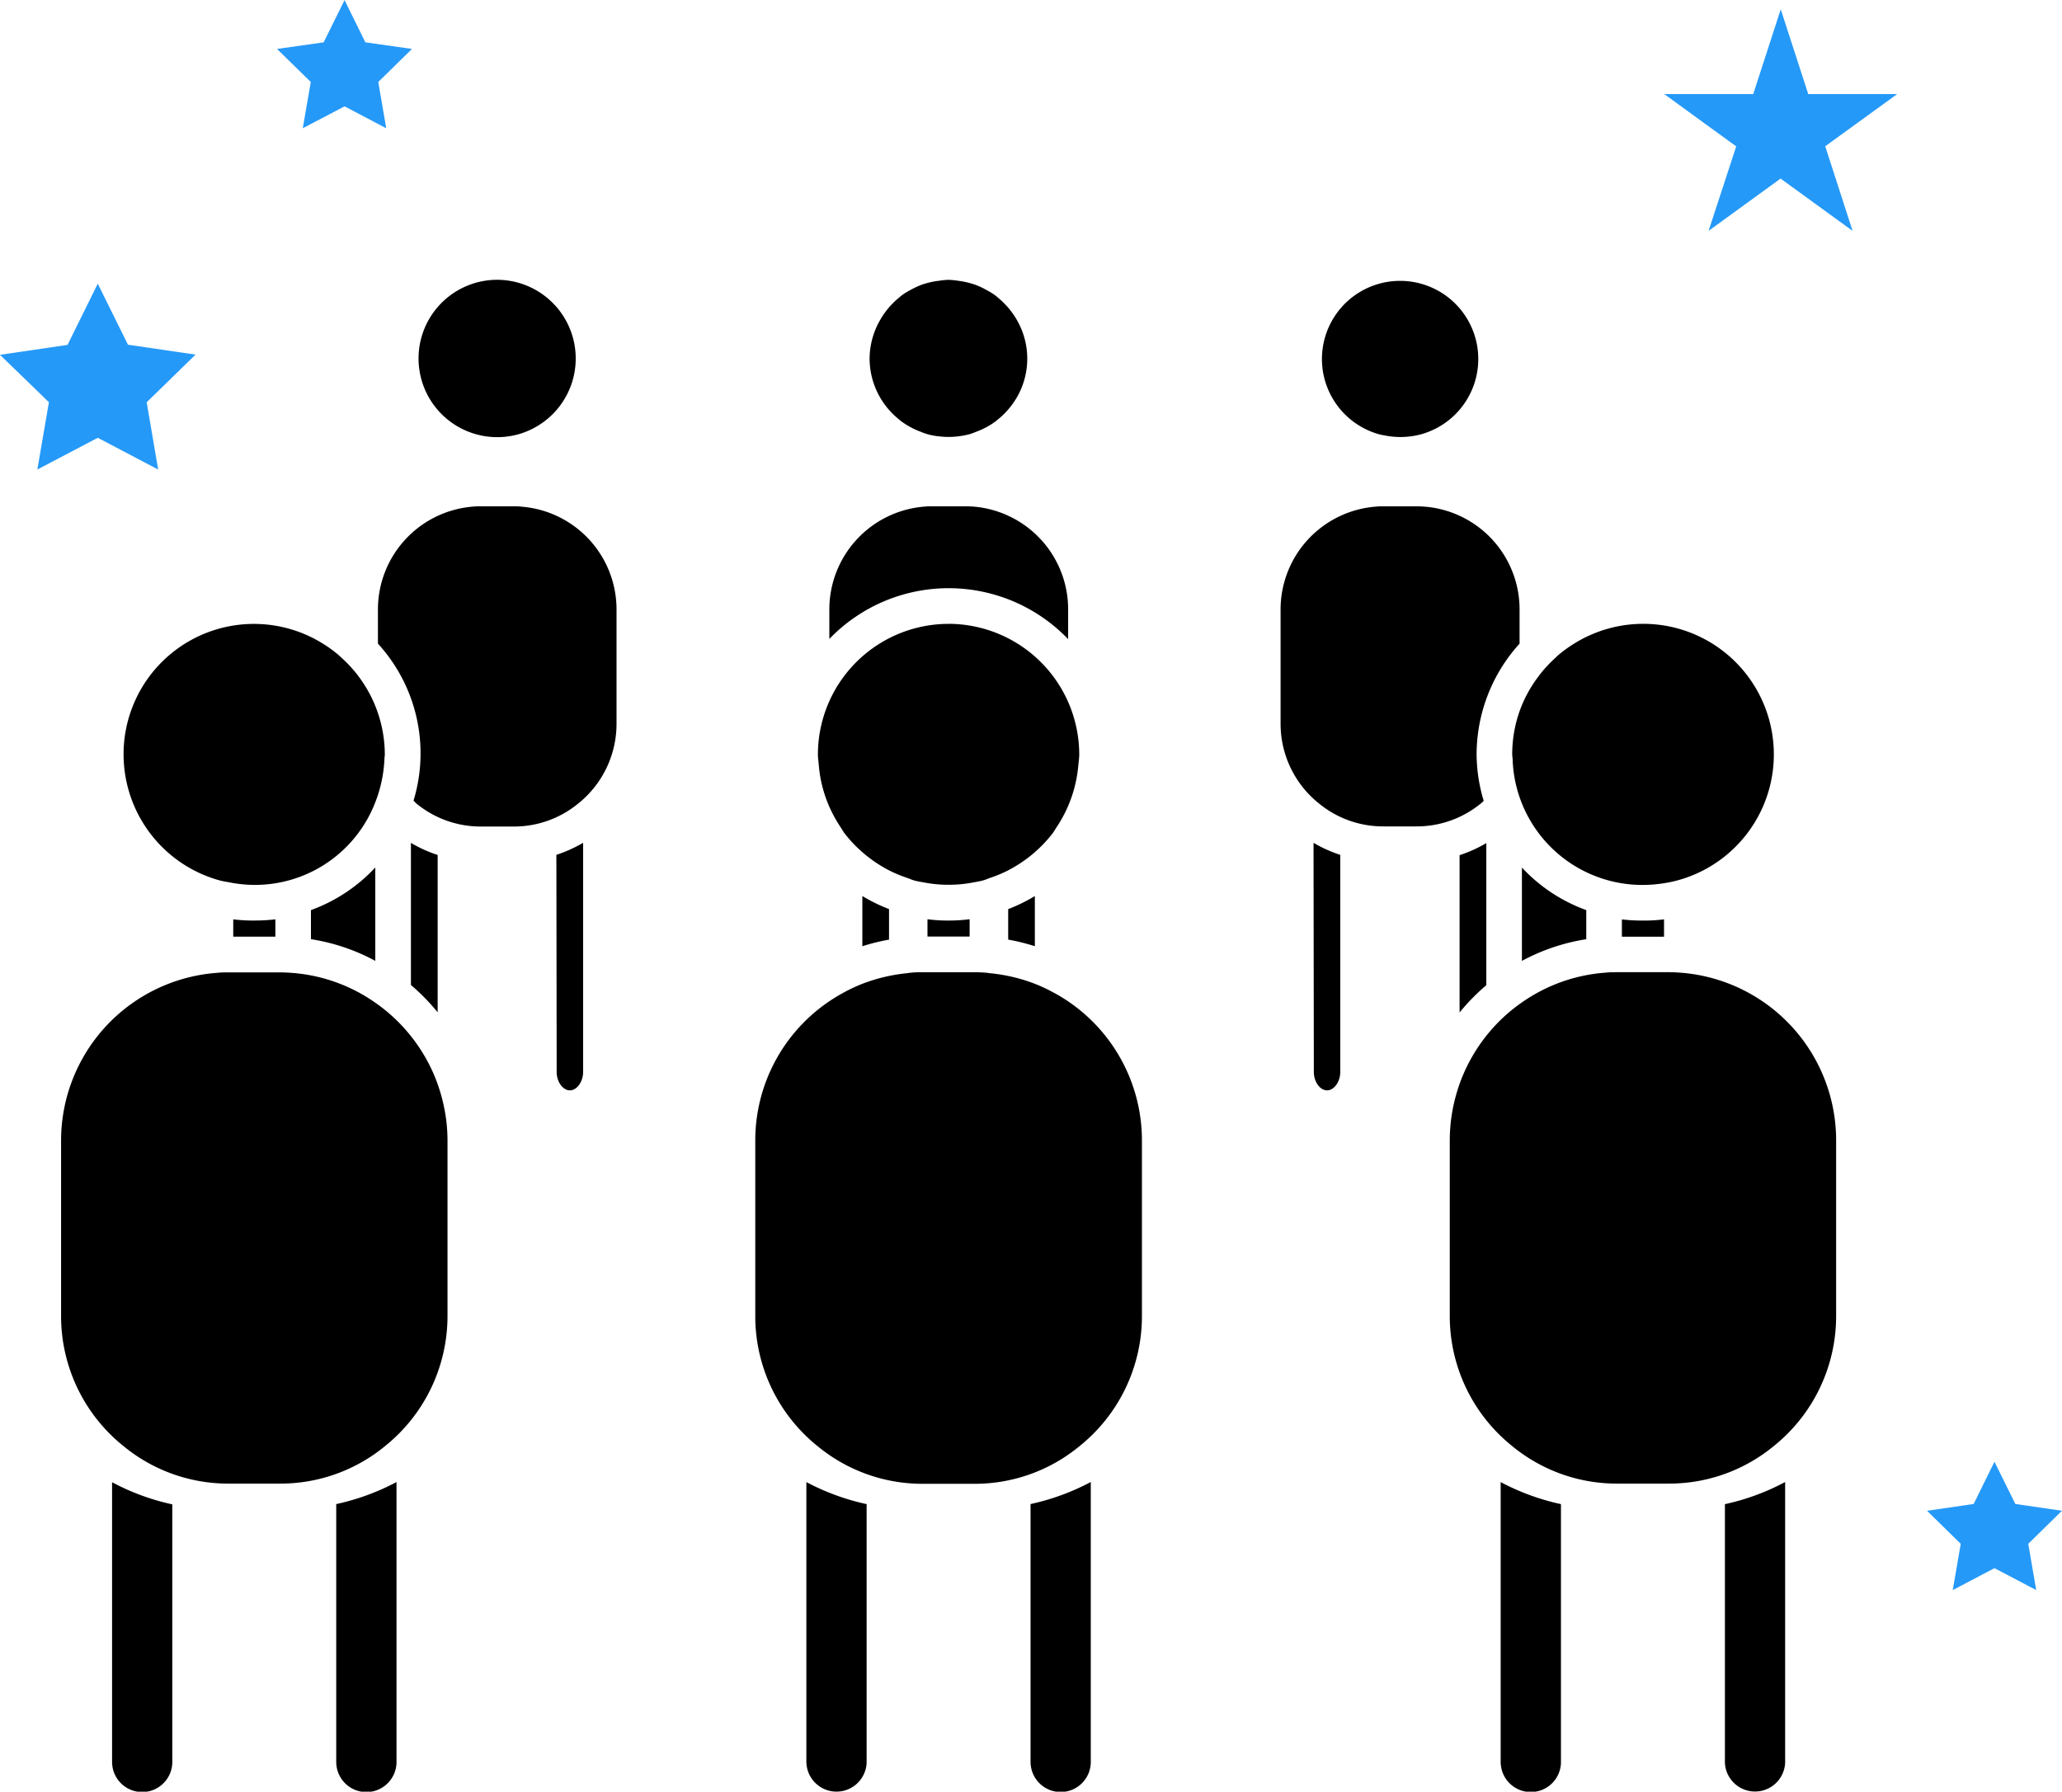 <svg xmlns="http://www.w3.org/2000/svg" width="62.389" height="54.219" viewBox="0 0 62.389 54.219"><g transform="translate(-15.199 -16.595)"><g transform="translate(17.048 25.061)"><path d="M27.914,75.625a.912.912,0,0,0,1.823,0v-8.5a7.092,7.092,0,0,1-1.824.667v7.832Z" transform="translate(-19.589 -30.742)"/><path d="M64.76,51.288a6.284,6.284,0,0,1,.809-.826v-4.3a4.111,4.111,0,0,1-.809.366Z" transform="translate(-22.447 -29.115)"/><path d="M76.128,60.8V55.473a5.089,5.089,0,0,0-4.708-5.06c-.126-.01-.245-.015-.365-.015H69.511c-.121,0-.24,0-.359.014a5.032,5.032,0,0,0-2.531.9,4.966,4.966,0,0,0-.539.431,5.114,5.114,0,0,0-1.3,1.908,5.372,5.372,0,0,0-.2.641,5.106,5.106,0,0,0-.144,1.177V60.8a5.04,5.04,0,0,0,1.893,3.942,4.976,4.976,0,0,0,3.181,1.132h1.543a4.974,4.974,0,0,0,3.179-1.13A5.041,5.041,0,0,0,76.128,60.8Z" transform="translate(-22.422 -29.444)"/><path d="M65.035,44.026a4.936,4.936,0,0,1-.215-1.4,5,5,0,0,1,1.3-3.357V38.223a3.12,3.12,0,0,0-2.884-3.1h-.006c-.081-.007-.151-.009-.221-.009H62c-.072,0-.142,0-.211.008a3.123,3.123,0,0,0-2.9,3.1V41.69a3.088,3.088,0,0,0,1.161,2.416A3.054,3.054,0,0,0,62,44.8h1a3.055,3.055,0,0,0,1.947-.693C64.985,44.084,65.006,44.051,65.035,44.026Z" transform="translate(-21.992 -28.258)"/><path d="M66.109,75.624a.912.912,0,0,0,1.823,0V67.793a7.078,7.078,0,0,1-1.824-.667v8.5Z" transform="translate(-22.552 -30.742)"/><path d="M75.285,75.624v-8.5a7,7,0,0,1-1.822.67v7.827a.912.912,0,0,0,1.822,0Z" transform="translate(-23.122 -30.742)"/><path d="M59.979,53.089c0,.3.189.556.4.556s.4-.26.4-.556v-6.57a4.142,4.142,0,0,1-.809-.365Z" transform="translate(-22.076 -29.115)"/><path d="M66.486,42.923c0,.044.01.086.012.13a3.931,3.931,0,0,0,4.381,3.793,4.018,4.018,0,0,0,.6-.11,3.951,3.951,0,1,0-3.132-7.159,3.809,3.809,0,0,0-.458.332c-.036.031-.071.065-.106.1a4.139,4.139,0,0,0-.322.327c-.077.088-.148.18-.217.274A3.894,3.894,0,0,0,66.7,41.64,3.944,3.944,0,0,0,66.486,42.923Z" transform="translate(-22.581 -28.558)"/><path d="M47.665,38.971a3.958,3.958,0,0,0-3.952,3.952c0,.107.018.21.026.315a3.937,3.937,0,0,0,.319,1.266,4.1,4.1,0,0,0,.332.606c.044.065.081.137.129.2a4.09,4.09,0,0,0,1.346,1.12,4.068,4.068,0,0,0,.539.225c.077.026.149.061.227.082h0c.1.028.207.043.31.063A3.973,3.973,0,0,0,48,46.853c.133-.011.263-.03.395-.054.1-.019.209-.035.311-.063.079-.021.15-.056.228-.082a3.841,3.841,0,0,0,.539-.226,4.065,4.065,0,0,0,1.346-1.124c.043-.059.078-.125.12-.186a3.98,3.98,0,0,0,.653-1.864c.01-.111.028-.219.028-.331a3.96,3.96,0,0,0-3.953-3.953Z" transform="translate(-20.815 -28.558)"/><path d="M50.689,75.624a.911.911,0,0,0,1.821,0v-8.5a7.078,7.078,0,0,1-1.822.667v7.831Z" transform="translate(-21.356 -30.742)"/><path d="M50.761,47.9a4.993,4.993,0,0,1-.807.395v.923a6.071,6.071,0,0,1,.807.2Z" transform="translate(-21.299 -29.25)"/><path d="M47.944,48.7l-.037,0a4.794,4.794,0,0,1-.6-.039v.524h1.276v-.525A4.977,4.977,0,0,1,47.944,48.7Z" transform="translate(-21.094 -29.309)"/><path d="M45.978,48.294a4.994,4.994,0,0,1-.807-.395v1.52a5.935,5.935,0,0,1,.807-.2Z" transform="translate(-20.928 -29.25)"/><path d="M43.335,75.624a.912.912,0,0,0,1.822,0V67.793a7.084,7.084,0,0,1-1.823-.667v8.5Z" transform="translate(-20.785 -30.742)"/><path d="M50.656,51a4.849,4.849,0,0,0-.539-.251,5.049,5.049,0,0,0-.807-.237,4.992,4.992,0,0,0-.539-.082c-.042,0-.085-.013-.126-.016-.127-.01-.246-.015-.365-.015H46.734c-.119,0-.239,0-.359.014-.045,0-.088.011-.133.016a5.185,5.185,0,0,0-1.346.321,5.207,5.207,0,0,0-.539.251,5.276,5.276,0,0,0-.539.332,5.079,5.079,0,0,0-2.16,4.141v5.332a5.043,5.043,0,0,0,1.894,3.942,4.979,4.979,0,0,0,3.181,1.132h1.546a4.973,4.973,0,0,0,3.178-1.13,5.043,5.043,0,0,0,1.9-3.944V55.473a5.084,5.084,0,0,0-2.16-4.142A4.816,4.816,0,0,0,50.656,51Z" transform="translate(-20.655 -29.444)"/><path d="M48.419,35.122c-.081-.007-.152-.009-.221-.009h-1c-.07,0-.142,0-.211.008a3.123,3.123,0,0,0-2.9,3.1v.906a5.011,5.011,0,0,1,7.225.006v-.912a3.119,3.119,0,0,0-2.883-3.1Z" transform="translate(-20.843 -28.258)"/><path d="M62.151,32.395a2.417,2.417,0,0,0,1.083-.034,2.365,2.365,0,1,0-1.251,0C62.037,32.376,62.095,32.384,62.151,32.395Z" transform="translate(-22.095 -27.682)"/><path d="M49.346,28.269c-.057-.048-.111-.1-.172-.14a2.4,2.4,0,0,0-.239-.143,2.232,2.232,0,0,0-.3-.142,2.37,2.37,0,0,0-.539-.13,2.262,2.262,0,0,0-.3-.03,2.406,2.406,0,0,0-.3.03,2.368,2.368,0,0,0-.539.129,2.438,2.438,0,0,0-.3.142,2.262,2.262,0,0,0-.237.141c-.06.042-.114.093-.172.14a2.421,2.421,0,0,0-.539.667,2.359,2.359,0,0,0-.3,1.131,2.361,2.361,0,0,0,.837,1.8c.057.047.111.1.172.137a2.321,2.321,0,0,0,.512.271,2.438,2.438,0,0,0,.238.086,2.277,2.277,0,0,0,.292.058l.016,0a2.379,2.379,0,0,0,.648,0,2.506,2.506,0,0,0,.3-.058h0c.079-.022.154-.054.231-.084A2.334,2.334,0,0,0,49.175,32c.06-.042.114-.089.172-.137a2.425,2.425,0,0,0,.539-.659,2.339,2.339,0,0,0,0-2.268A2.44,2.44,0,0,0,49.346,28.269Z" transform="translate(-20.947 -27.682)"/><path d="M70.637,48.7a4.8,4.8,0,0,1-.553-.035v.524h1.275v-.525a4.838,4.838,0,0,1-.577.037C70.733,48.7,70.685,48.7,70.637,48.7Z" transform="translate(-22.86 -29.309)"/><path d="M66.805,49.79a6.057,6.057,0,0,1,1.947-.656v-.881a4.972,4.972,0,0,1-1.947-1.287Z" transform="translate(-22.606 -29.178)"/><path d="M24.134,46.792a3.9,3.9,0,0,0,4.326-2.2,4.109,4.109,0,0,0,.372-1.547c0-.041.01-.078.01-.119a3.952,3.952,0,0,0-.752-2.309,3.5,3.5,0,0,0-.219-.276,3.687,3.687,0,0,0-.32-.327c-.036-.032-.07-.066-.108-.1a3.8,3.8,0,0,0-.456-.333,3.944,3.944,0,0,0-6.049,3.343,3.959,3.959,0,0,0,2.919,3.814C23.95,46.762,24.042,46.775,24.134,46.792Z" transform="translate(-19.048 -28.558)"/><path d="M33.611,35.122c-.08-.007-.15-.009-.219-.009h-1c-.07,0-.141,0-.211.008a3.123,3.123,0,0,0-2.9,3.1v1.049a4.921,4.921,0,0,1,1.077,4.751c.029.026.052.058.082.083a3.06,3.06,0,0,0,1.951.7h1a3.053,3.053,0,0,0,1.946-.693A3.089,3.089,0,0,0,36.5,41.691V38.224a3.12,3.12,0,0,0-2.884-3.1Z" transform="translate(-19.695 -28.258)"/><path d="M32.991,27.683a2.381,2.381,0,1,0,.626,4.679,2.382,2.382,0,0,0-.626-4.679Z" transform="translate(-19.798 -27.682)"/><path d="M35.144,53.089c0,.3.189.556.4.556s.4-.26.4-.556V46.153a4.142,4.142,0,0,1-.809.365Z" transform="translate(-20.15 -29.115)"/><path d="M20.562,75.625a.911.911,0,0,0,1.821,0V67.8a7,7,0,0,1-1.822-.67v8.5Z" transform="translate(-19.019 -30.742)"/><path d="M25.1,48.7a5.025,5.025,0,0,1-.565-.036v.524h1.275v-.525a5.086,5.086,0,0,1-.555.036Z" transform="translate(-19.327 -29.309)"/><path d="M31.172,46.522a4.11,4.11,0,0,1-.809-.366v4.3a6.291,6.291,0,0,1,.809.827Z" transform="translate(-19.779 -29.115)"/><path d="M27.084,49.133a6.05,6.05,0,0,1,1.947.656V46.963a4.968,4.968,0,0,1-1.947,1.29Z" transform="translate(-19.525 -29.178)"/><path d="M30.435,54.3a5.285,5.285,0,0,0-.2-.642,5.1,5.1,0,0,0-.765-1.329,5,5,0,0,0-.539-.579,5.079,5.079,0,0,0-.539-.431,5.028,5.028,0,0,0-2.524-.9c-.126-.01-.245-.015-.365-.015H23.963c-.121,0-.24,0-.361.014a5.091,5.091,0,0,0-4.714,5.06V60.8a5.042,5.042,0,0,0,1.892,3.942,4.984,4.984,0,0,0,3.182,1.132h1.543a4.974,4.974,0,0,0,3.179-1.13A5.047,5.047,0,0,0,30.58,60.8V55.473a5.2,5.2,0,0,0-.039-.6A5.35,5.35,0,0,0,30.435,54.3Z" transform="translate(-18.889 -29.444)"/></g><g transform="translate(15.199 16.595)"><path d="M8.157,27.812l-.915,1.852-2.043.3L6.679,31.4l-.35,2.036,1.828-.961,1.828.961L9.637,31.4l1.479-1.442-2.045-.3Z" transform="translate(-5.199 -19.227)" fill="#2599f8"/><path d="M26.75,10.7l1.264-.663,1.261.663L29.034,9.3l1.02-1-1.41-.2-.63-1.278L27.382,8.1l-1.411.2,1.021,1Z" transform="translate(-17.589 -6.819)" fill="#2599f8"/><path d="M84.767,67.942l1.02,1-.241,1.4,1.262-.663,1.263.663-.241-1.4,1.02-1-1.411-.206-.631-1.278-.63,1.278Z" transform="translate(-26.462 -22.224)" fill="#2599f8"/><path d="M86.684,14.135,85.852,16.7H83.158l2.179,1.584L84.5,20.841l2.179-1.583,2.179,1.583L88.03,18.28,90.209,16.7H87.516Z" transform="translate(-32.805 -13.854)" fill="#2599f8"/></g></g></svg>